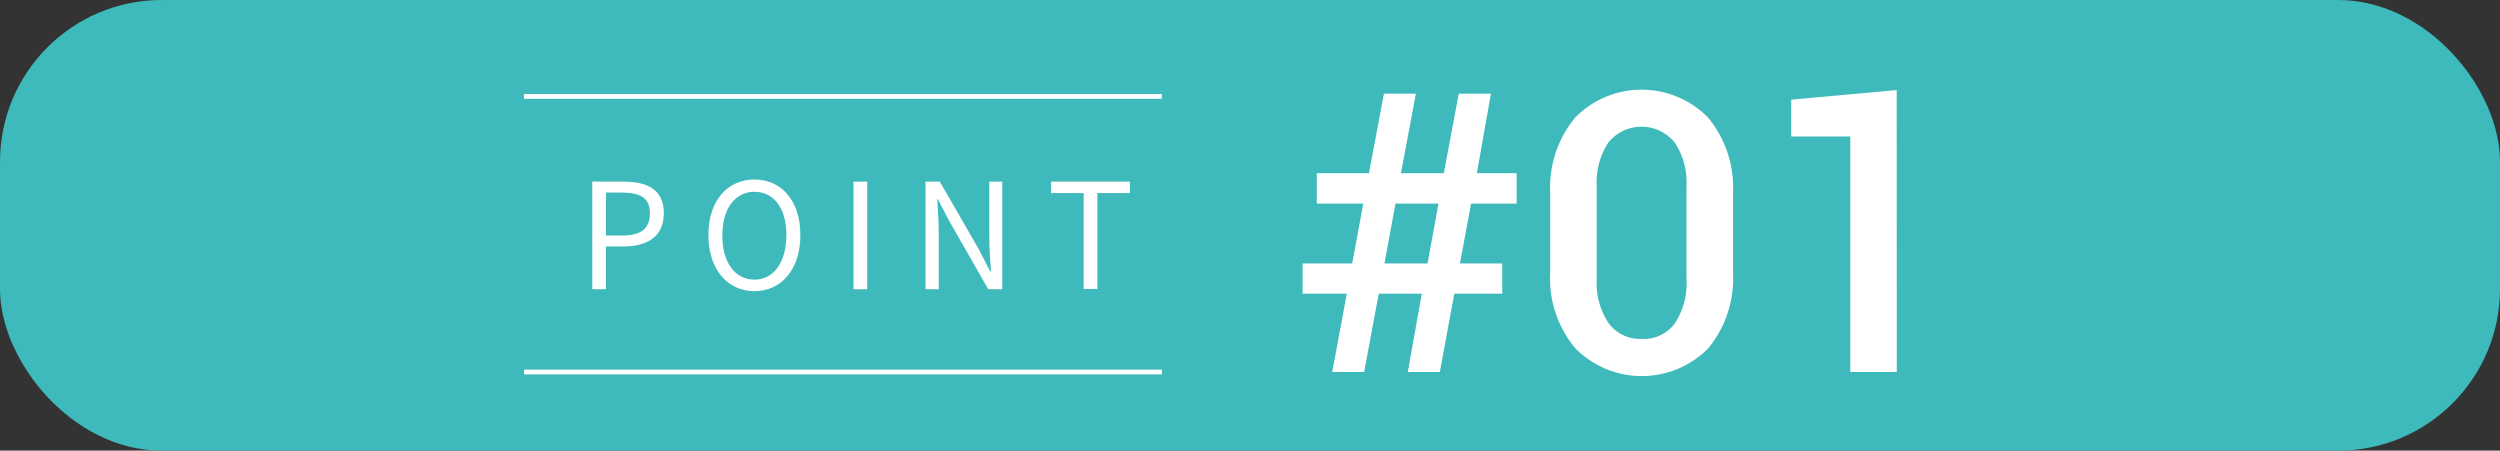 <svg xmlns="http://www.w3.org/2000/svg" viewBox="0 0 260.69 46.99"><rect x="0" y="0" width="260.69" height="46.99" fill="#333333" stroke="none"/><defs><style>.cls-1{fill:#3ebabc;}.cls-2{fill:#fff;}.cls-3{fill:none;stroke:#fff;stroke-miterlimit:10;stroke-width:0.5px;}</style></defs><title>アセット 9</title><g id="レイヤー_2" data-name="レイヤー 2"><g id="レイヤー_1-2" data-name="レイヤー 1"><rect class="cls-1" width="260.69" height="46.99" rx="16.87"/><path class="cls-2" d="M148.26,30.62h-4.49l-1.52,8.17h-3.33l1.52-8.17h-4.61V27.47H141l1.16-6.24h-4.85V18.06h5.44l1.56-8.29h3.33l-1.55,8.29h4.47l1.55-8.29h3.36L154,18.06h4.15v3.17h-4.75l-1.16,6.24h4.41v3.15h-5l-1.51,8.17h-3.34Zm-3.89-3.15h4.49L150,21.23h-4.49Z"/><path class="cls-2" d="M180.71,28.41a11.45,11.45,0,0,1-2.58,7.91,9.74,9.74,0,0,1-13.86,0,11.33,11.33,0,0,1-2.62-7.9V20.17a11.46,11.46,0,0,1,2.6-7.91,9.71,9.71,0,0,1,13.86,0,11.46,11.46,0,0,1,2.6,7.91Zm-4.85-9a7.42,7.42,0,0,0-1.24-4.56,4.45,4.45,0,0,0-6.9,0,7.55,7.55,0,0,0-1.22,4.56V29.1a7.49,7.49,0,0,0,1.24,4.6,4.07,4.07,0,0,0,3.47,1.64,4,4,0,0,0,3.44-1.63,7.61,7.61,0,0,0,1.21-4.61Z"/><path class="cls-2" d="M197.79,38.79h-4.85V14.23h-6.16V10.39l11-1Z"/><path class="cls-2" d="M61.76,18.94H65c2.53,0,4.22.84,4.22,3.29S67.49,25.7,65,25.7H63.19v4.46H61.76Zm3.1,5.62c2,0,2.91-.72,2.91-2.33s-1-2.15-3-2.15H63.19v4.48Z"/><path class="cls-2" d="M73.87,24.51c0-3.6,2-5.79,4.8-5.79s4.79,2.19,4.79,5.79-2,5.85-4.79,5.85S73.87,28.11,73.87,24.51Zm8.14,0C82,21.69,80.67,20,78.67,20s-3.35,1.73-3.35,4.55,1.32,4.61,3.35,4.61S82,27.31,82,24.51Z"/><path class="cls-2" d="M89,18.94h1.43V30.16H89Z"/><path class="cls-2" d="M96.51,18.94H98L102.07,26l1.19,2.31h.08c-.08-1.13-.18-2.39-.18-3.55V18.94h1.35V30.16h-1.46L99,23.07l-1.21-2.31h-.06c.06,1.13.16,2.33.16,3.5v5.9H96.51Z"/><path class="cls-2" d="M113,20.13h-3.4V18.94h8.23v1.19h-3.4v10H113Z"/><line class="cls-3" x1="54.65" y1="10.05" x2="121.15" y2="10.05"/><line class="cls-3" x1="54.65" y1="38.79" x2="121.15" y2="38.79"/></g></g></svg>